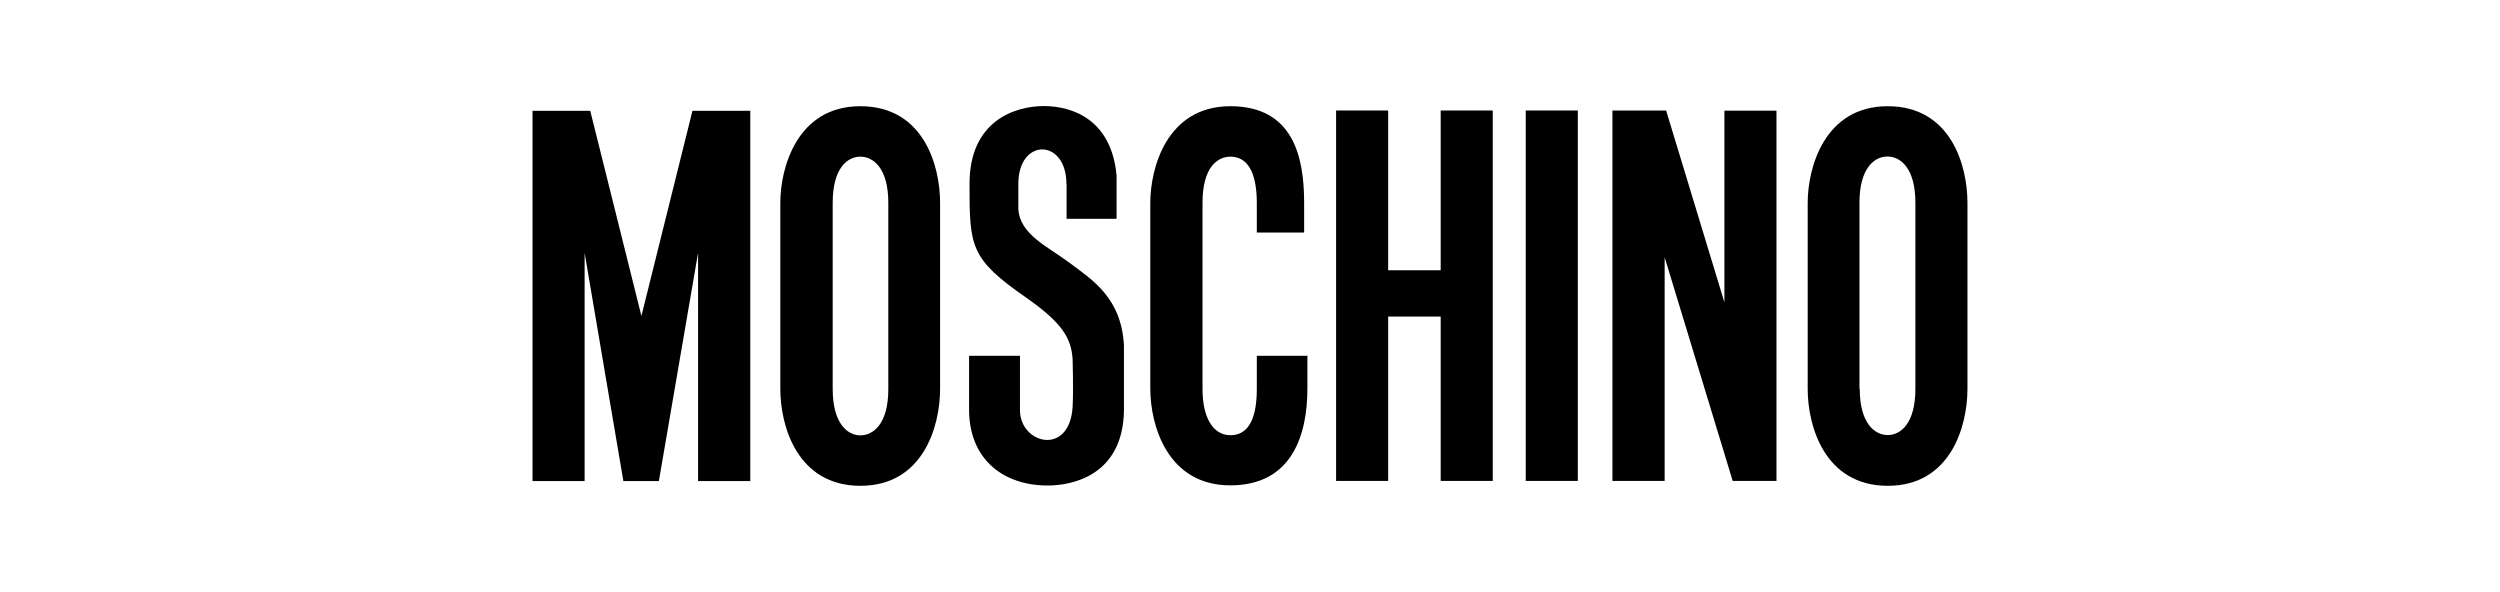 <svg viewBox="0 0 169 40" xmlns="http://www.w3.org/2000/svg" data-name="Livello 1" id="Livello_1">
  <polygon points="103.14 32.51 103.14 7.47 106.66 7.47 106.66 32.51 103.14 32.51" id="polygon4"></polygon>
  <path d="M72.1,12.45v2.34h3.38v-2.93c-.35-3.78-2.98-4.69-4.92-4.69s-5.02.99-5.02,5.25.03,5.07,3.86,7.72c2.4,1.69,3.03,2.72,3.11,4.17,0,0,.06,2.12,0,3.17-.19,3.38-3.55,2.55-3.56.25v-3.68h-3.44v3.65c0,3.18,2.12,5.07,5.2,5.12,1.77.03,5.2-.68,5.27-5.07v-4.39c-.17-3.23-2.14-4.44-3.66-5.58s-3.38-1.92-3.48-3.66v-1.69c0-3.13,3.25-3.08,3.25,0h0Z" id="path6"></path>
  <polygon points="39.9 7.49 43.36 21.36 46.81 7.49 50.72 7.49 50.72 32.52 47.19 32.52 47.19 17.09 44.54 32.52 42.14 32.52 39.52 17.09 39.52 32.52 36 32.52 36 7.49 39.9 7.49" id="polygon8"></polygon>
  <polygon points="93.84 21.4 97.39 21.4 97.39 32.51 100.91 32.51 100.91 7.47 97.39 7.47 97.39 18.27 93.84 18.27 93.84 7.47 90.32 7.47 90.32 32.51 93.84 32.51 93.84 21.4" id="polygon10"></polygon>
  <polygon points="116.57 20.44 116.57 7.48 120.09 7.48 120.09 32.51 117.13 32.51 112.53 17.39 112.53 32.51 109 32.51 109 7.47 112.63 7.47 116.57 20.44" id="polygon12"></polygon>
  <path d="M122.2,13.71c0-2.37,1.13-6.53,5.41-6.53s5.39,4.02,5.39,6.53v12.59c0,2.5-1.13,6.54-5.39,6.54s-5.41-4.04-5.41-6.54v-12.59ZM125.72,26.29c0,2.34,1.02,3.12,1.89,3.12s1.87-.78,1.87-3.12v-12.59c0-2.35-1.02-3.12-1.89-3.12s-1.89.77-1.89,3.12v12.59h.02Z" id="path14"></path>
  <path d="M52.75,13.71c0-2.37,1.13-6.53,5.41-6.53s5.39,4.02,5.39,6.53v12.59c0,2.5-1.13,6.54-5.39,6.54s-5.41-4.04-5.41-6.54v-12.59ZM56.29,26.29c0,2.34,1,3.14,1.87,3.14s1.89-.77,1.89-3.12v-12.6c0-2.35-1.02-3.12-1.89-3.12s-1.87.77-1.87,3.12v12.59Z" id="path16"></path>
  <path d="M88.38,24.02v2.25c0,3.02-.97,6.54-5.21,6.54s-5.41-4.04-5.41-6.54v-12.56c0-2.37,1.13-6.53,5.41-6.53s4.99,3.47,4.99,6.53v2.01h-3.2v-2.01c0-2.11-.66-3.12-1.78-3.12-.84,0-1.89.66-1.89,3.12v12.59c0,1.93.71,3.12,1.89,3.12.99,0,1.78-.75,1.78-3.12v-2.25h3.38l.03-.02Z" id="path18"></path>
</svg>